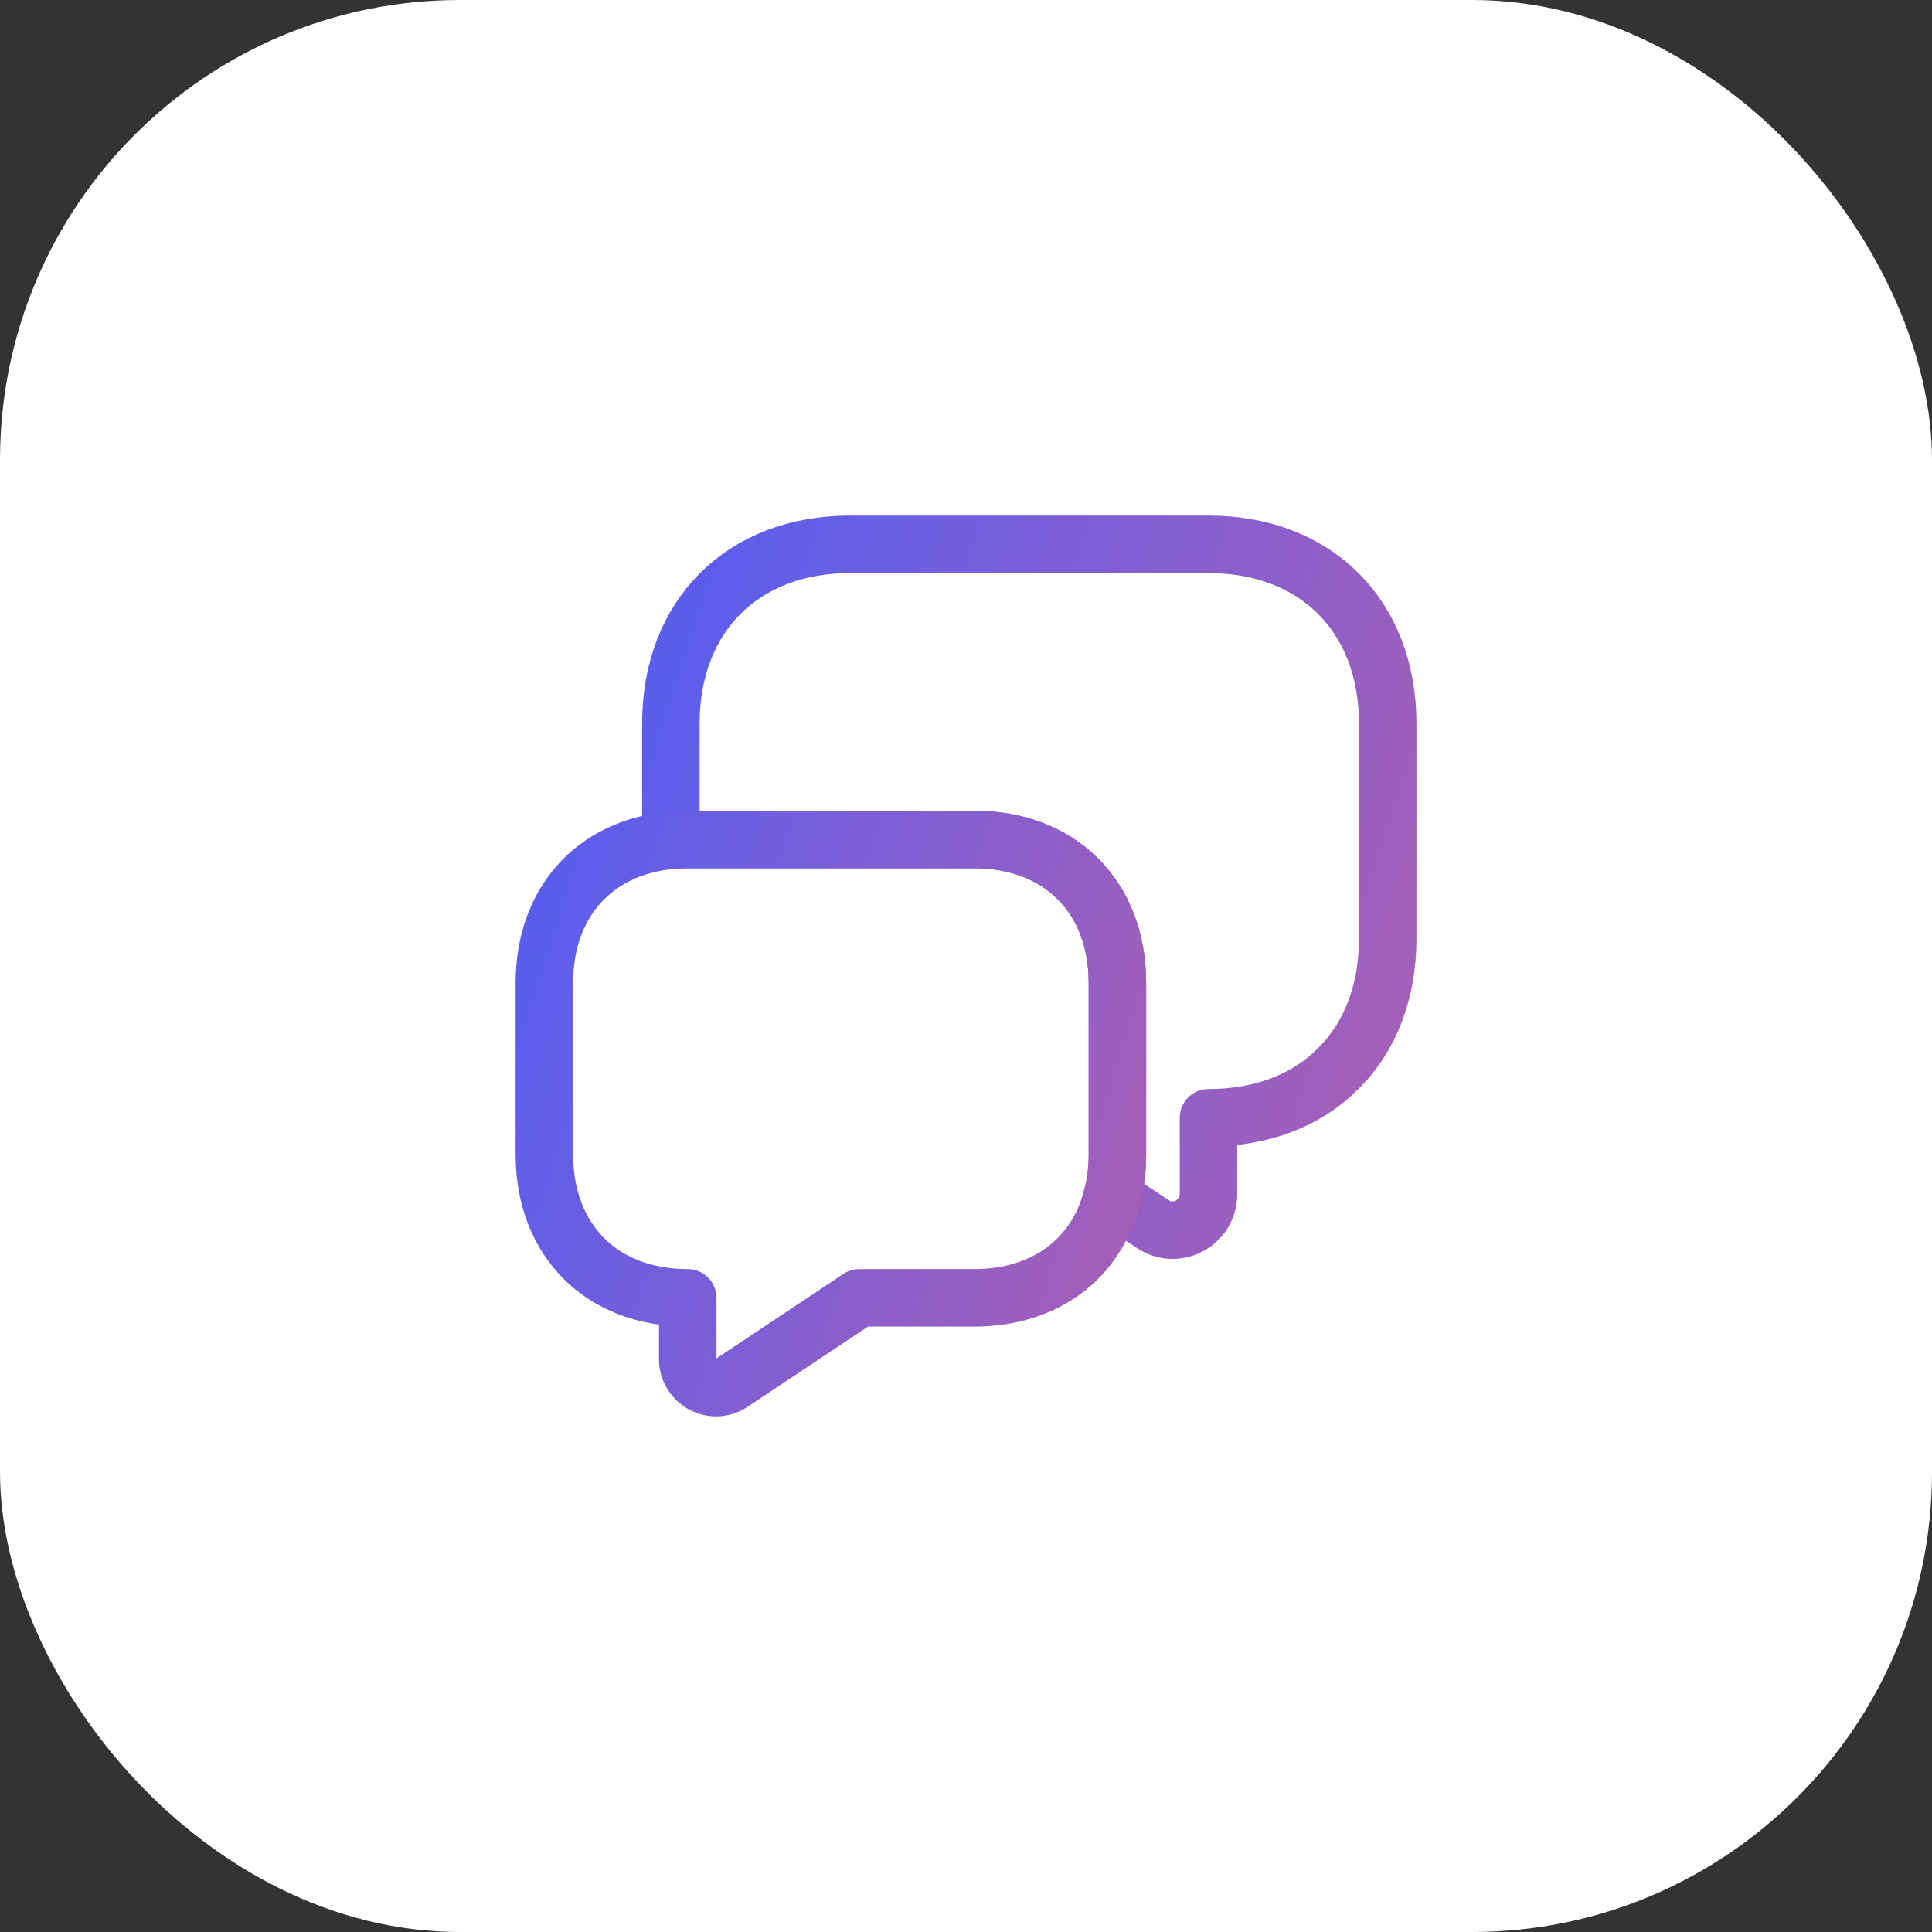 <svg width="84" height="84" viewBox="0 0 84 84" fill="none" xmlns="http://www.w3.org/2000/svg">
<rect x="0" y="0" width="84" height="84" fill="#333333" stroke="none"/>
<rect width="84" height="84" rx="20" fill="white"/>
<path d="M60.335 31.459V40.809C60.335 43.137 59.565 45.099 58.19 46.455C56.833 47.83 54.871 48.6 52.543 48.6V51.919C52.543 53.165 51.15 53.917 50.123 53.22L48.345 52.047C48.51 51.479 48.583 50.855 48.583 50.195V42.734C48.583 38.994 46.09 36.5 42.35 36.5H29.901C29.645 36.5 29.406 36.519 29.168 36.537V31.459C29.168 26.784 32.285 23.667 36.96 23.667H52.543C57.218 23.667 60.335 26.784 60.335 31.459Z" stroke="url(#paint0_linear_17250_57386)" stroke-width="2.5" stroke-miterlimit="10" stroke-linecap="round" stroke-linejoin="round"/>
<path d="M48.583 42.733V50.195C48.583 50.855 48.51 51.478 48.345 52.047C47.666 54.742 45.43 56.428 42.35 56.428H37.363L31.826 60.113C31.001 60.682 29.901 60.077 29.901 59.087V56.428C28.031 56.428 26.473 55.805 25.391 54.723C24.291 53.623 23.668 52.065 23.668 50.195V42.733C23.668 39.25 25.831 36.848 29.168 36.537C29.406 36.518 29.645 36.5 29.901 36.5H42.35C46.09 36.5 48.583 38.993 48.583 42.733Z" stroke="url(#paint1_linear_17250_57386)" stroke-width="2.5" stroke-miterlimit="10" stroke-linecap="round" stroke-linejoin="round"/>
<defs>
<linearGradient id="paint0_linear_17250_57386" x1="23.998" y1="19.373" x2="103.372" y2="44.727" gradientUnits="userSpaceOnUse">
<stop stop-color="#4C5DF8"/>
<stop offset="1" stop-color="#F7627C"/>
</linearGradient>
<linearGradient id="paint1_linear_17250_57386" x1="19.535" y1="33.069" x2="82.985" y2="53.341" gradientUnits="userSpaceOnUse">
<stop stop-color="#4C5DF8"/>
<stop offset="1" stop-color="#F7627C"/>
</linearGradient>
</defs>
</svg>
